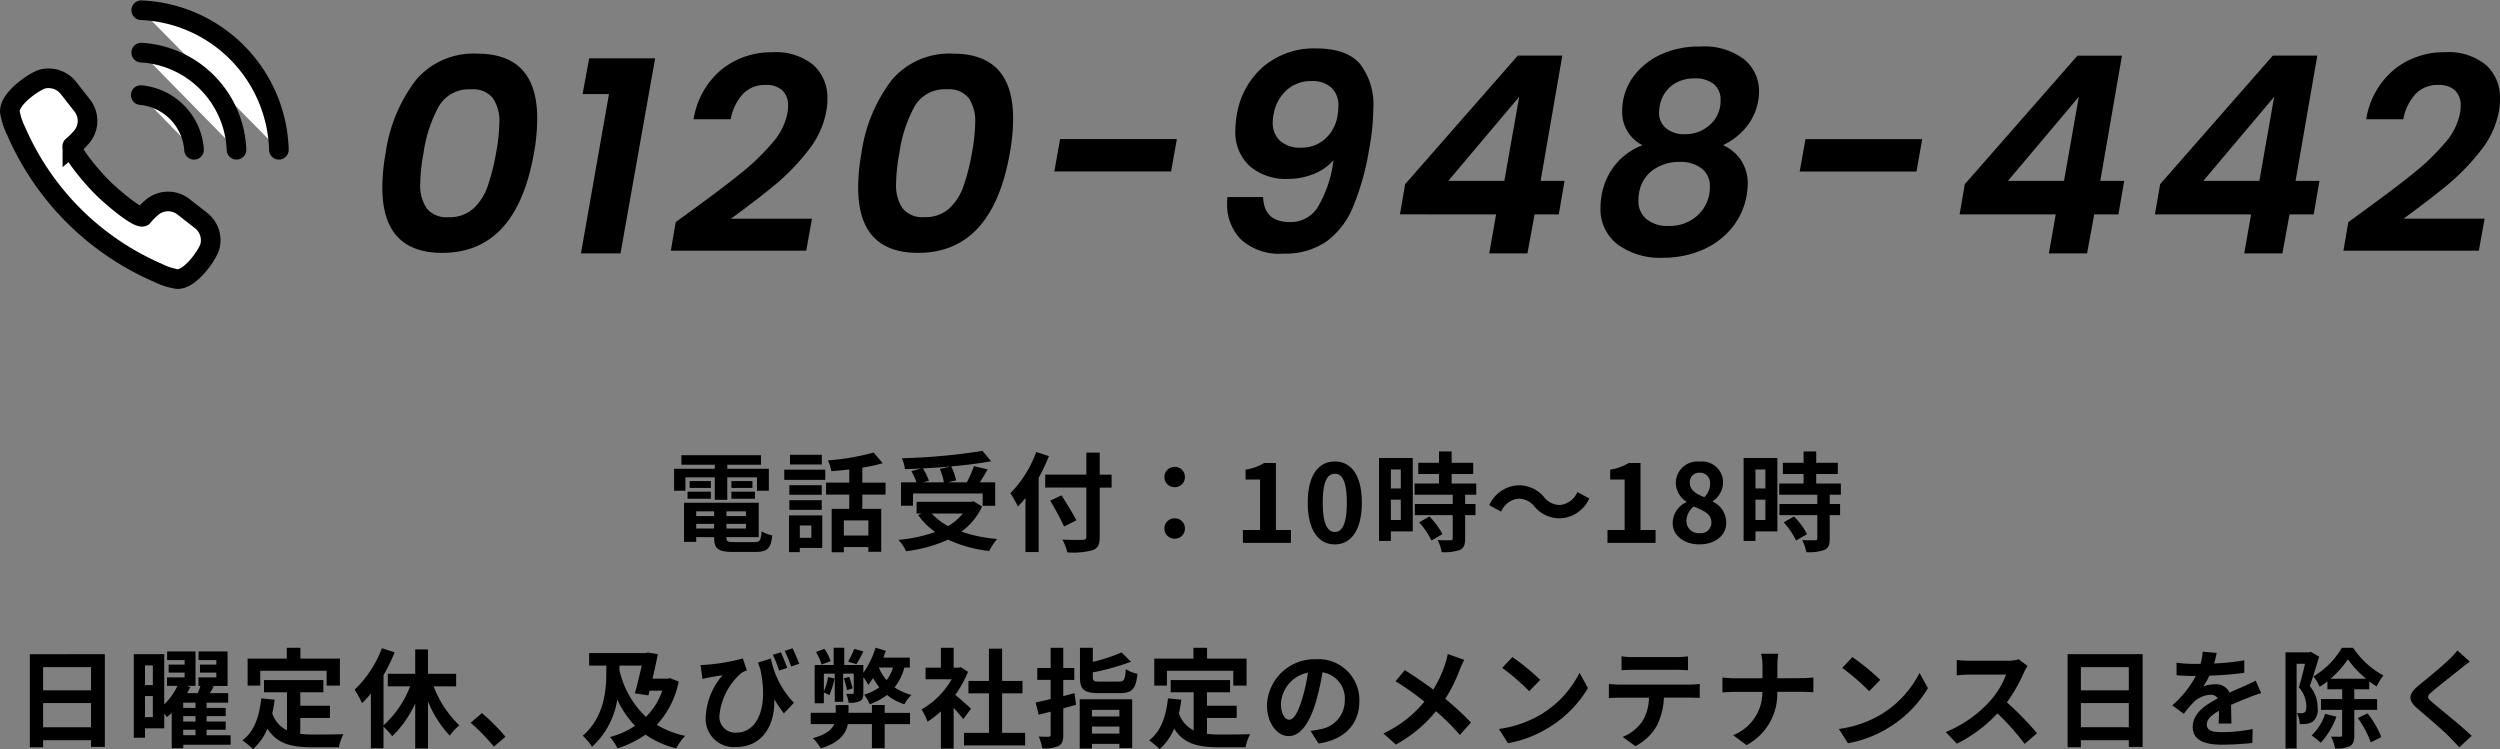 <svg xmlns="http://www.w3.org/2000/svg" width="254.787" height="76.349" viewBox="0 0 254.787 76.349"><rect x="0" y="0" width="254.787" height="76.349" fill="#808080" stroke="none"/><g transform="translate(-1440 -6018.383)"><path d="M1.848-10.22a15.951,15.951,0,0,1,3.066-7.42A7.669,7.669,0,0,1,11.2-20.356q6.1,0,6.1,6.608a19.738,19.738,0,0,1-.336,3.528Q15.176-.056,7.616-.056q-6.1,0-6.1-6.636A19.738,19.738,0,0,1,1.848-10.22Zm11.256,0a18.268,18.268,0,0,0,.336-3.108,4.14,4.14,0,0,0-.658-2.492,2.58,2.58,0,0,0-2.226-.9A3.55,3.55,0,0,0,7.28-15.008,13.944,13.944,0,0,0,5.712-10.22a18.268,18.268,0,0,0-.336,3.108,4.194,4.194,0,0,0,.658,2.52,2.58,2.58,0,0,0,2.226.9,3.6,3.6,0,0,0,2.52-.868,5.552,5.552,0,0,0,1.456-2.254A21.046,21.046,0,0,0,13.1-10.22Zm8.82-6.02.672-3.64h6.72L25.788,0H21.756l2.856-16.24Zm11.34,11.7Q36.372-6.8,38.15-8.246a22.914,22.914,0,0,0,3.08-2.982,6.445,6.445,0,0,0,1.554-3,4.138,4.138,0,0,0,.084-.812,2.09,2.09,0,0,0-.574-1.568,2.418,2.418,0,0,0-1.75-.56,3.049,3.049,0,0,0-2.268.91,5.159,5.159,0,0,0-1.26,2.59h-3.78a8.255,8.255,0,0,1,2.884-5.1A8.064,8.064,0,0,1,41.244-20.5a6.037,6.037,0,0,1,4.2,1.3,4.454,4.454,0,0,1,1.428,3.458,6.453,6.453,0,0,1-.112,1.26,9.021,9.021,0,0,1-1.876,4.032,22.274,22.274,0,0,1-3.276,3.4q-1.764,1.47-4.564,3.514H45.3L44.716-.28h-13.8l.5-2.912Zm17.08-5.684a15.951,15.951,0,0,1,3.066-7.42A7.669,7.669,0,0,1,59.7-20.356q6.1,0,6.1,6.608a19.738,19.738,0,0,1-.336,3.528Q63.672-.056,56.112-.056q-6.1,0-6.1-6.636A19.738,19.738,0,0,1,50.344-10.22Zm11.256,0a18.268,18.268,0,0,0,.336-3.108,4.14,4.14,0,0,0-.658-2.492,2.58,2.58,0,0,0-2.226-.9,3.55,3.55,0,0,0-3.276,1.708,13.944,13.944,0,0,0-1.568,4.788,18.268,18.268,0,0,0-.336,3.108,4.194,4.194,0,0,0,.658,2.52,2.58,2.58,0,0,0,2.226.9,3.6,3.6,0,0,0,2.52-.868,5.552,5.552,0,0,0,1.456-2.254A21.045,21.045,0,0,0,61.6-10.22Zm20.888-1.428-.588,3.3H70l.588-3.3ZM91.28-5.74q.084,2.548,2.744,2.548A3.273,3.273,0,0,0,96.81-4.648a12.179,12.179,0,0,0,1.638-4.844,5.265,5.265,0,0,1-2.03,1.4,6.916,6.916,0,0,1-2.618.5,5.633,5.633,0,0,1-3.878-1.3,4.66,4.66,0,0,1-1.47-3.682,10.071,10.071,0,0,1,.14-1.512,8.208,8.208,0,0,1,2.716-4.956,7.971,7.971,0,0,1,5.376-1.848q3.08,0,4.452,1.554a6.772,6.772,0,0,1,1.372,4.606,22.664,22.664,0,0,1-.42,4.088,26.268,26.268,0,0,1-1.666,5.95,8.2,8.2,0,0,1-2.744,3.514,7.422,7.422,0,0,1-4.354,1.2,5.776,5.776,0,0,1-4.3-1.442A5.04,5.04,0,0,1,87.612-5.1a5.569,5.569,0,0,1,.028-.644Zm3.892-5.04a3.539,3.539,0,0,0,2.436-.9,3.98,3.98,0,0,0,1.26-2.408,5.168,5.168,0,0,0,.084-.9,2.453,2.453,0,0,0-.728-1.918,2.9,2.9,0,0,0-2.016-.658,3.657,3.657,0,0,0-2.548.938,4.258,4.258,0,0,0-1.316,2.478,4.011,4.011,0,0,0-.084.784,2.481,2.481,0,0,0,.728,1.876A3.04,3.04,0,0,0,95.172-10.78Zm10.052,6.8.532-3.08,11.48-13.1h4.536L119.56-7.392H122l-.588,3.416h-2.464L118.216,0h-3.892l.7-3.976ZM117.376-15.96l-7.224,8.568h5.712Zm12.572,4.928a3.729,3.729,0,0,1-2.072-3.472,6.639,6.639,0,0,1,.084-1.036,5.936,5.936,0,0,1,1.26-2.744,7.218,7.218,0,0,1,2.688-2.03,9.326,9.326,0,0,1,3.92-.77,6.71,6.71,0,0,1,4.466,1.3,4.169,4.169,0,0,1,1.526,3.318,5.314,5.314,0,0,1-.084.924,5.763,5.763,0,0,1-1.246,2.7,6.713,6.713,0,0,1-2.338,1.806,4.316,4.316,0,0,1,1.862,1.582,4.376,4.376,0,0,1,.658,2.422,9.094,9.094,0,0,1-.112,1.12,7.212,7.212,0,0,1-1.582,3.4,7.85,7.85,0,0,1-3.038,2.2,10.116,10.116,0,0,1-3.92.756A7.306,7.306,0,0,1,127.414-.91a4.5,4.5,0,0,1-1.75-3.766,6.293,6.293,0,0,1,.112-1.232A6.746,6.746,0,0,1,127.2-9.072,6.626,6.626,0,0,1,129.948-11.032Zm5.292-6.8a3.664,3.664,0,0,0-2.352.756,3.385,3.385,0,0,0-1.2,2.128,4.546,4.546,0,0,0-.056.56,2.03,2.03,0,0,0,.714,1.638,2.879,2.879,0,0,0,1.918.6,3.666,3.666,0,0,0,2.576-.98A3.208,3.208,0,0,0,137.9-15.6a2.03,2.03,0,0,0-.7-1.666A3.01,3.01,0,0,0,135.24-17.836Zm-1.512,8.512a4.519,4.519,0,0,0-2.744.84,3.541,3.541,0,0,0-1.4,2.408,3.4,3.4,0,0,0-.056.7A2.352,2.352,0,0,0,130.34-3.5a3.365,3.365,0,0,0,2.268.7,4.148,4.148,0,0,0,3.024-1.148A3.829,3.829,0,0,0,136.808-6.8a2.228,2.228,0,0,0-.84-1.862A3.534,3.534,0,0,0,133.728-9.324Zm24.724-2.324-.588,3.3h-11.9l.588-3.3Zm3.808,7.672.532-3.08,11.48-13.1h4.536L176.6-7.392h2.436l-.588,3.416H175.98L175.252,0H171.36l.7-3.976ZM174.412-15.96l-7.224,8.568H172.9Zm7.756,11.984.532-3.08,11.48-13.1h4.536L196.5-7.392h2.436l-.588,3.416h-2.464L195.16,0h-3.892l.7-3.976ZM194.32-15.96,187.1-7.392h5.712Zm9.408,11.424q3.108-2.268,4.886-3.71a22.915,22.915,0,0,0,3.08-2.982,6.445,6.445,0,0,0,1.554-3,4.138,4.138,0,0,0,.084-.812,2.09,2.09,0,0,0-.574-1.568,2.418,2.418,0,0,0-1.75-.56,3.049,3.049,0,0,0-2.268.91,5.159,5.159,0,0,0-1.26,2.59H203.7a8.255,8.255,0,0,1,2.884-5.1,8.064,8.064,0,0,1,5.124-1.736,6.037,6.037,0,0,1,4.2,1.3,4.454,4.454,0,0,1,1.428,3.458,6.454,6.454,0,0,1-.112,1.26,9.021,9.021,0,0,1-1.876,4.032,22.274,22.274,0,0,1-3.276,3.4q-1.764,1.47-4.564,3.514h8.26L215.18-.28h-13.8l.5-2.912Z" transform="translate(1477.451 6044.209)"/><g transform="translate(1441 6019.425)"><g transform="translate(0 6.934)"><path d="M560.072,5151.021a27.732,27.732,0,0,0,5.446,3.136,6.881,6.881,0,0,0,1.964.64h.05c1.346,0,3.085-2.52,3.292-3.337a2.547,2.547,0,0,0-.9-2.63l-1.8-1.406a2.519,2.519,0,0,0-1.562-.537,2.552,2.552,0,0,0-1.722.667,8.372,8.372,0,0,0-.861.879.123.123,0,0,1-.067.014c-.754,0-3.394-2.3-4.1-3.032-.745-.715-3.066-3.384-3.025-4.108,0-.048.017-.059.021-.062a8.016,8.016,0,0,0,.871-.851,2.542,2.542,0,0,0,.131-3.284l-1.407-1.8a2.589,2.589,0,0,0-.421-.418,2.66,2.66,0,0,0-.243-.172,2.547,2.547,0,0,0-1.055-.368,2.875,2.875,0,0,0-.312-.018,2.44,2.44,0,0,0-.6.073c-.721.182-3.4,1.922-3.337,3.341a6.929,6.929,0,0,0,.64,1.965,27.81,27.81,0,0,0,3.142,5.454A27.527,27.527,0,0,0,560.072,5151.021Z" transform="translate(-550.429 -5134.33)" fill="#fff" stroke="#000" stroke-miterlimit="10" stroke-width="2"/></g><path d="M581.614,5139.669a14.659,14.659,0,0,0-14.027-14.221" transform="translate(-554.191 -5125.448)" fill="#fff" stroke="#000" stroke-linecap="round" stroke-linejoin="round" stroke-width="2"/><path d="M577.293,5140.883a10.337,10.337,0,0,0-9.713-9.9" transform="translate(-554.189 -5126.662)" fill="#fff" stroke="#000" stroke-linecap="round" stroke-linejoin="round" stroke-width="2"/><path d="M572.953,5142.1a6.018,6.018,0,0,0-5.432-5.574" transform="translate(-554.176 -5127.876)" fill="#fff" stroke="#000" stroke-linecap="round" stroke-linejoin="round" stroke-width="2"/></g><path d="M-58.146-6.677h2.992v2.288h1.276V-6.677h3.025v1.364h1.21V-7.546h-4.235v-.418h3.432v-.968h-8.107v.968h3.4v.418H-59.3v2.233h1.155ZM-53.46-4.5h2.4v-.715h-2.4Zm0-1.8v.7h2.145v-.7Zm-2.09,0h-2.167v.7h2.167Zm-2.376,1.8h2.376v-.715h-2.376Zm.88,3.036v-.473h1.826v.473Zm1.826-1.749v.484h-1.826v-.484Zm3.245.484h-1.991v-.484h1.991Zm-1.991,1.265v-.473h1.991v.473Zm.792,1.386c-.671,0-.792-.066-.792-.473V-.583h3.289V-4.092h-7.612V-.1h1.243V-.583h1.826V-.55C-55.22.605-54.8.924-53.3.924h2.31c1.2,0,1.551-.363,1.7-1.683a3.345,3.345,0,0,1-1.089-.418c-.077.935-.176,1.1-.726,1.1Zm8.932-8.9h-3.245v.99h3.245Zm-1.067,7.2V-.517h-1.177V-1.771ZM-44.2-2.8h-3.388V.946h1.1V.517H-44.2Zm-3.355-.561h3.3v-.99h-3.3Zm3.3-2.519h-3.3v.979h3.3Zm-3.817-.539h4.18V-7.458h-4.18ZM-39.5-.748H-42v-1.54h2.5Zm1.749-4.169V-6.138h-2.365V-7.667a16.728,16.728,0,0,0,2.079-.451l-.924-1.089a24.044,24.044,0,0,1-4.664.8,4.281,4.281,0,0,1,.352,1.1c.583-.044,1.21-.1,1.826-.176v1.342h-2.365v1.221h2.365v1.452h-1.793V.957H-42V.429h2.5V.913h1.309V-3.465h-1.925V-4.917Zm5.533-2.618A6.608,6.608,0,0,1-31.8-6.171h-2.1l.572-.165a6.247,6.247,0,0,0-.616-1.254c.935-.044,1.892-.11,2.816-.2Zm-2.728,2.5h7.095v1.254h1.276V-6.171h-1.562c.253-.407.539-.858.792-1.32l-1.4-.33a12.477,12.477,0,0,1-.715,1.65h-1.914l.814-.2a5.763,5.763,0,0,0-.5-1.419c1.463-.132,2.882-.308,4.07-.528l-.88-1.056a61.577,61.577,0,0,1-8.206.748,4.139,4.139,0,0,1,.3,1.111c.528-.011,1.089-.033,1.639-.066l-.979.275A6.857,6.857,0,0,1-34.6-6.171h-1.573v2.387h1.221Zm5.071,2.046a5.446,5.446,0,0,1-1.5,1.276,6.4,6.4,0,0,1-1.672-1.276Zm1.089-1.254-.242.055h-5.555v1.2h.517l-.363.154a7.4,7.4,0,0,0,1.738,1.727,15.361,15.361,0,0,1-3.74.8,4.5,4.5,0,0,1,.77,1.155A14.419,14.419,0,0,0-31.383-.33a13.27,13.27,0,0,0,4.2,1.155,6.324,6.324,0,0,1,.8-1.221,15,15,0,0,1-3.641-.748,6.463,6.463,0,0,0,2.112-2.563ZM-22.4-9.262a11.515,11.515,0,0,1-2.629,4.2,10.682,10.682,0,0,1,.77,1.364c.253-.264.517-.561.77-.88V.935h1.342V-6.622A20.2,20.2,0,0,0-21.1-8.844Zm7.689,2.31h-1.21V-9.2h-1.364v2.244h-4.191v1.32h4.191V-.638c0,.242-.1.33-.374.33-.253.011-1.221.011-2.068-.022a5.21,5.21,0,0,1,.506,1.3,7.819,7.819,0,0,0,2.574-.22c.528-.2.726-.539.726-1.386V-5.632h1.21ZM-18.3-2.3c-.33-.66-1.012-1.738-1.507-2.541l-1.166.539a25.81,25.81,0,0,1,1.419,2.64ZM-8.283-5.676A1.019,1.019,0,0,0-7.238-6.7,1.024,1.024,0,0,0-8.283-7.744,1.024,1.024,0,0,0-9.328-6.7,1.019,1.019,0,0,0-8.283-5.676Zm0,5.247A1.019,1.019,0,0,0-7.238-1.452,1.024,1.024,0,0,0-8.283-2.5,1.024,1.024,0,0,0-9.328-1.452,1.019,1.019,0,0,0-8.283-.429ZM-1.331,0H3.564V-1.309H2.035V-8.14H.836a5.28,5.28,0,0,1-1.892.682v1H.418v5.148H-1.331ZM8.041.154c1.65,0,2.75-1.452,2.75-4.257s-1.1-4.191-2.75-4.191S5.28-6.919,5.28-4.1,6.38.154,8.041.154Zm0-1.265c-.7,0-1.232-.7-1.232-2.992S7.337-7.04,8.041-7.04,9.262-6.38,9.262-4.1,8.734-1.111,8.041-1.111ZM14.762-7.48v1.936H13.75V-7.48ZM13.75-2.332V-4.4h1.012v2.068Zm2.233-6.314H12.54V-.2h1.21v-.968h2.233Zm.649,6.556A7.739,7.739,0,0,1,17.886-.242l1.122-.649a7.59,7.59,0,0,0-1.331-1.8Zm5.819-2.816V-6.05H19.943v-.968h2.2V-8.162h-2.2V-9.317H18.656v1.155H16.544v1.144h2.112v.968H16.17v1.144h3.883v.946H16.192v1.133h3.861V-.462c0,.154-.055.2-.231.2s-.781,0-1.309-.022A4.412,4.412,0,0,1,18.931.946a4.87,4.87,0,0,0,1.837-.22c.429-.2.55-.528.55-1.155v-2.4h1.056V-3.96H21.318v-.946ZM30.976-2.5a3.4,3.4,0,0,0,2.992-2.024l-1.21-.66a2.149,2.149,0,0,1-1.749,1.32,2.013,2.013,0,0,1-1.639-.792,3.328,3.328,0,0,0-2.6-1.21,3.4,3.4,0,0,0-2.992,2.024l1.21.66A2.149,2.149,0,0,1,26.741-4.5a2.028,2.028,0,0,1,1.639.792A3.328,3.328,0,0,0,30.976-2.5ZM35.827,0h4.9V-1.309H39.193V-8.14h-1.2a5.28,5.28,0,0,1-1.892.682v1h1.474v5.148H35.827Zm9.361.154c1.65,0,2.739-.946,2.739-2.178A2.367,2.367,0,0,0,46.563-4.2v-.055a2.371,2.371,0,0,0,1.045-1.859,2.136,2.136,0,0,0-2.365-2.167A2.2,2.2,0,0,0,42.79-6.138,2.319,2.319,0,0,0,43.868-4.2v.055a2.369,2.369,0,0,0-1.4,2.123C42.471-.748,43.637.154,45.188.154ZM45.7-4.653c-.858-.341-1.485-.715-1.485-1.485a.947.947,0,0,1,.99-1.012,1.037,1.037,0,0,1,1.078,1.133A1.949,1.949,0,0,1,45.7-4.653ZM45.232-.99A1.247,1.247,0,0,1,43.868-2.2a1.957,1.957,0,0,1,.748-1.507c1.056.429,1.8.781,1.8,1.628A1.067,1.067,0,0,1,45.232-.99ZM51.92-7.48v1.936H50.908V-7.48ZM50.908-2.332V-4.4H51.92v2.068Zm2.233-6.314H49.7V-.2h1.21v-.968h2.233ZM53.79-2.09A7.739,7.739,0,0,1,55.044-.242l1.122-.649a7.59,7.59,0,0,0-1.331-1.8Zm5.819-2.816V-6.05H57.1v-.968h2.2V-8.162H57.1V-9.317H55.814v1.155H53.7v1.144h2.112v.968H53.328v1.144h3.883v.946H53.35v1.133h3.861V-.462c0,.154-.055.2-.231.2s-.781,0-1.309-.022A4.412,4.412,0,0,1,56.089.946a4.87,4.87,0,0,0,1.837-.22c.429-.2.55-.528.55-1.155v-2.4h1.056V-3.96H58.476v-.946Zm-183.216,23.7V16.326h4.884V18.79Zm4.884-6.127v2.365h-4.884V12.663Zm-6.237-1.32v9.482h1.353V20.11h4.884V20.8h1.408v-9.46Zm15.631,7.7h1.254V19.6h-1.254Zm1.254-2.222h-1.254v-.539h1.254Zm0,1.386h-1.254v-.55h1.254Zm-5.148-.451V15.611h.8v2.145Zm.8-5.269v2h-.8v-2Zm7.92,7.117h-2.442v-.561h1.947v-.836h-1.947v-.55h1.947v-.836h-1.947v-.539h2.2v-.968h-1.87c.132-.22.275-.451.4-.682l-.308-.055h1.716V11.068h-2.959v.88h1.815v.462h-1.672v.814h1.672v.484h-1.826v.869h.2c-.066.231-.165.484-.264.737h-1.089q.182-.314.33-.627l-.374-.11h.9V11.068h-2.893v.88h1.782v.462h-1.628v.814h1.628v.484h-1.793v.869h1.067a6.827,6.827,0,0,1-1.353,1.892V11.343h-3.1v8.514h1.144V18.9h1.958V17.4c.1.121.2.253.264.352.165-.132.33-.264.5-.418v3.6h1.177v-.363h4.829Zm3.025-6.567h6.765v1.507h1.353v-2.75h-4.026v-1.1h-1.386v1.1h-3.993v2.75h1.287Zm4.081,4.8h3.025V16.6h-3.025V15.226h2.354V13.983h-6.05v1.243h2.343v3.883a2.961,2.961,0,0,1-1.5-1.727c.1-.44.176-.9.242-1.4l-1.364-.132c-.2,1.881-.737,3.4-1.925,4.279a8.01,8.01,0,0,1,1.078.891,5.613,5.613,0,0,0,1.474-2.09c.99,1.573,2.5,1.9,4.532,1.9h2.75a4.892,4.892,0,0,1,.462-1.331c-.737.033-2.552.033-3.146.033a11.366,11.366,0,0,1-1.254-.066Zm15.884-3.212V13.345h-2.871V10.859h-1.3v2.486h-2.794v1.276H-86.2A10.437,10.437,0,0,1-88.913,18.6V13.477a17.356,17.356,0,0,0,1.133-2.321l-1.3-.418a11.286,11.286,0,0,1-2.783,4.224,9.5,9.5,0,0,1,.759,1.375,9.971,9.971,0,0,0,.9-.99v5.588h1.287v-2.2a7.254,7.254,0,0,1,.891.968,11.177,11.177,0,0,0,2.343-3.333v4.587h1.3V16.15a11.244,11.244,0,0,0,2.222,3.5A4.663,4.663,0,0,1-81.18,18.6a10.759,10.759,0,0,1-2.629-3.982Zm5.027,5.126a20.619,20.619,0,0,0-2.4-2.409l-1.144.99a20.645,20.645,0,0,1,2.365,2.431ZM-62.6,12.509c-.2.891-.451,1.947-.693,2.827l1.375.209.121-.484h1.3a7.084,7.084,0,0,1-1.672,2.673,9.359,9.359,0,0,1-2.7-4.774v-.451Zm2.871,1.276-.242.055H-61.5c.2-.858.4-1.727.539-2.5l-1.023-.165-.231.055h-5.742v1.276h1.749v.737c0,1.793-.22,4.543-2.4,6.413a5.813,5.813,0,0,1,.946,1.122,8.168,8.168,0,0,0,2.574-4.829,9.211,9.211,0,0,0,1.815,2.695,8.452,8.452,0,0,1-2.563,1.144,5.421,5.421,0,0,1,.77,1.155,10.414,10.414,0,0,0,2.849-1.4,9.552,9.552,0,0,0,3.135,1.4,5.607,5.607,0,0,1,.913-1.276,9.287,9.287,0,0,1-2.893-1.122,9.114,9.114,0,0,0,2.233-4.411Zm13.178-1.463c-.165-.44-.451-1.133-.682-1.584l-.792.275a14.466,14.466,0,0,1,.649,1.584Zm-1.221.418c-.154-.451-.44-1.133-.638-1.584l-.825.253a12.845,12.845,0,0,1,.638,1.606Zm-2.981-.539c.077.22.154.429.231.638.88,3.982-.319,6.5-2.431,6.5a1.613,1.613,0,0,1-1.727-1.76,6.582,6.582,0,0,1,2.255-4.334A2.9,2.9,0,0,1-51.887,13l-.407-1.221a19.7,19.7,0,0,1-3.685.638,6.145,6.145,0,0,1-.627.033l.2,1.419c.253-.066.429-.1.638-.143.385-.077.99-.176,1.408-.231a6.943,6.943,0,0,0-1.716,4.279,2.864,2.864,0,0,0,3.058,3.036c2.838,0,4.026-2.387,3.927-4.884a13.893,13.893,0,0,0,.979,1.452l1.023-1.078a9.037,9.037,0,0,1-2.343-4.51Zm9.812-1.4a9.4,9.4,0,0,1-.627,1.3l.847.264a13.239,13.239,0,0,0,.715-1.3Zm-2.409,1.254a4.764,4.764,0,0,0-.627-1.254l-.869.319a4.78,4.78,0,0,1,.572,1.287Zm5.511,4.466h-1.3v.8h-2.387v-.792h-1.3v.792h-2.552v1.144h2.4c-.231.55-.814,1.078-2.189,1.441a4.272,4.272,0,0,1,.814,1.034c1.936-.572,2.574-1.518,2.761-2.475h2.453v2.464h1.3V18.471h2.585V17.327H-37.84Zm-.572-3.817h1.419a3.936,3.936,0,0,1-.649,1.287,4.274,4.274,0,0,1-.781-1.265Zm3.135,0V11.695h-2.7c.088-.231.176-.473.253-.693l-1.045-.319a8.958,8.958,0,0,1-1.243,2.563v-.8h-1.947v-1.76h-1.078v1.76h-1.936v3.9h.935v-1.1c.176.077.44.209.561.275a8.674,8.674,0,0,0,.528-1.7l-.66-.154a5.523,5.523,0,0,1-.429,1.463v-1.8h1.111V16.2h.858V13.323h1.078V15.27c0,.1-.033.121-.121.121s-.374,0-.649,0a2.97,2.97,0,0,1,.242.9,2.313,2.313,0,0,0,1.155-.165c.286-.143.352-.4.352-.847v-1.6a7.714,7.714,0,0,1,.5.8c.154-.209.33-.451.495-.7a7.83,7.83,0,0,0,.627.946,5.425,5.425,0,0,1-1.54.748,4.643,4.643,0,0,1,.572.979A6.546,6.546,0,0,0-37.6,15.5a5.354,5.354,0,0,0,1.771.946,4.04,4.04,0,0,1,.715-.946,5.826,5.826,0,0,1-1.716-.77,5.542,5.542,0,0,0,1-2.024Zm-5.83,2.123a9.965,9.965,0,0,0-.341-1.166l-.55.143a11.09,11.09,0,0,1,.319,1.21ZM-29.04,16.9c-.231-.22-1.078-.979-1.606-1.408a10.677,10.677,0,0,0,1.3-2.354l-.737-.473-.231.055h-.495V10.694h-1.3v2.024h-1.562V13.9h2.662a8.274,8.274,0,0,1-3.08,3.08,5.243,5.243,0,0,1,.616,1.243,9.1,9.1,0,0,0,1.364-1.056v3.8h1.3V16.81c.374.407.748.847.979,1.155Zm3.168,2.464V15.336h2.079V14.071h-2.079V10.782h-1.342v3.289H-29.3v1.265h2.09v4.026h-2.541v1.276h6.226V19.362Zm7.381-4.048c-.374.1-.759.2-1.144.3v-1.65h1.122v-1.21h-1.122V10.694h-1.287v2.057h-1.364v1.21h1.364v1.958c-.561.132-1.089.253-1.529.352l.308,1.243,1.221-.308v2.343c0,.154-.055.2-.209.209s-.583,0-1.012-.022a4.663,4.663,0,0,1,.363,1.2,3.662,3.662,0,0,0,1.661-.231c.374-.209.484-.517.484-1.166V16.865c.44-.121.869-.242,1.3-.363Zm4.576,1.705v.671h-2.8v-.671Zm-2.8,2.42v-.726h2.8v.726Zm-1.243,1.518h1.243v-.473h2.8v.429h1.3V15.941h-5.346Zm2.068-6.82c-.627,0-.737-.055-.737-.473V13.2a23.677,23.677,0,0,0,3.894-1.089l-.968-.946a17.5,17.5,0,0,1-2.926.968V10.694h-1.309v2.981c0,1.265.4,1.639,1.925,1.639h2.134c1.254,0,1.639-.418,1.8-1.969a3.54,3.54,0,0,1-1.188-.473c-.077,1.089-.165,1.265-.715,1.265Zm6.82-1.1H-2.31v1.507H-.957v-2.75H-4.983v-1.1H-6.369v1.1h-3.993v2.75h1.287Zm4.081,4.8h3.025V16.6H-4.994V15.226H-2.64V13.983H-8.69v1.243h2.343v3.883a2.961,2.961,0,0,1-1.5-1.727c.1-.44.176-.9.242-1.4l-1.364-.132c-.2,1.881-.737,3.4-1.925,4.279a8.01,8.01,0,0,1,1.078.891,5.613,5.613,0,0,0,1.474-2.09c.99,1.573,2.5,1.9,4.532,1.9h2.75A4.892,4.892,0,0,1-.594,19.5c-.737.033-2.552.033-3.146.033a11.366,11.366,0,0,1-1.254-.066Zm8.382.187c-.407,0-.847-.539-.847-1.639A3.416,3.416,0,0,1,5.3,13.224a17.485,17.485,0,0,1-.583,2.64C4.279,17.338,3.839,18.02,3.388,18.02ZM6.38,20.451c2.75-.418,4.158-2.046,4.158-4.334a4.157,4.157,0,0,0-4.4-4.257,4.858,4.858,0,0,0-5.016,4.664c0,1.837,1.023,3.168,2.222,3.168S5.478,18.35,6.127,16.15a23.673,23.673,0,0,0,.649-2.959,2.7,2.7,0,0,1,2.277,2.882,2.949,2.949,0,0,1-2.475,2.915c-.286.066-.594.121-1.012.176Zm13.167-9.119a8.048,8.048,0,0,1-.264,1.012,11.991,11.991,0,0,1-1.21,2.607c-.891-.66-2.024-1.43-2.9-1.98L14.223,14.1a28.526,28.526,0,0,1,2.948,2.079,12,12,0,0,1-4.18,3.245l1.265,1.133a13.751,13.751,0,0,0,4.092-3.4,21.95,21.95,0,0,1,2.431,2.42l1.133-1.265a28.476,28.476,0,0,0-2.618-2.42,15.687,15.687,0,0,0,1.485-2.992,8.7,8.7,0,0,1,.451-.979Zm6.589.308L25.1,12.74a22.872,22.872,0,0,1,2.75,2.376l1.122-1.155A23.1,23.1,0,0,0,26.136,11.64Zm-1.375,7.326.924,1.452a11.913,11.913,0,0,0,4.081-1.551,11.7,11.7,0,0,0,4.07-4.07l-.858-1.551a10.431,10.431,0,0,1-4,4.279A11.337,11.337,0,0,1,24.761,18.966Zm18.084-6.028c.385,0,.8.022,1.188.044V11.563a8.618,8.618,0,0,1-1.188.077H38.423a8.2,8.2,0,0,1-1.166-.077v1.419c.33-.022.792-.044,1.177-.044Zm-5.819,1.507c-.341,0-.726-.033-1.056-.066V15.82c.308-.022.737-.044,1.056-.044h3.025a4.727,4.727,0,0,1-.682,2.431,4.569,4.569,0,0,1-1.991,1.573l1.287.935A5.278,5.278,0,0,0,40.876,18.6a6.978,6.978,0,0,0,.7-2.827h2.651c.308,0,.726.011,1,.033v-1.43a8.464,8.464,0,0,1-1,.066ZM53.141,13.8V12.6a8.58,8.58,0,0,1,.088-1.3H51.48a5.5,5.5,0,0,1,.143,1.287V13.8h-2.86c-.44,0-.891-.044-1.221-.077v1.518c.341-.022.781-.055,1.265-.055h2.805A4.7,4.7,0,0,1,48.631,19.6l1.364,1.012a5.909,5.909,0,0,0,3.135-5.434H55.6c.44,0,.979.033,1.21.044v-1.5c-.231.022-.693.066-1.2.066Zm7.645-2.156-1.034,1.1a22.872,22.872,0,0,1,2.75,2.376l1.122-1.155A23.1,23.1,0,0,0,60.786,11.64Zm-1.375,7.326.924,1.452a11.913,11.913,0,0,0,4.081-1.551,11.7,11.7,0,0,0,4.07-4.07l-.858-1.551a10.431,10.431,0,0,1-4,4.279A11.337,11.337,0,0,1,59.411,18.966Zm18.326-7.1a3.971,3.971,0,0,1-1.144.143H72.721a12.289,12.289,0,0,1-1.3-.077V13.5c.231-.011.836-.077,1.3-.077H76.45a8.523,8.523,0,0,1-1.639,2.7,12.462,12.462,0,0,1-4.51,3.157l1.133,1.188a14.49,14.49,0,0,0,4.136-3.091,25.084,25.084,0,0,1,2.772,3.113L79.6,19.4a30.924,30.924,0,0,0-3.069-3.146,16.173,16.173,0,0,0,1.727-3.025,5.2,5.2,0,0,1,.385-.682Zm6.336,6.919V16.326h4.884V18.79Zm4.884-6.127v2.365H84.073V12.663Zm-6.237-1.32v9.482h1.353V20.11h4.884V20.8h1.408v-9.46Zm16.7,7.073c-.011-.5-.033-1.3-.044-1.9.671-.308,1.287-.55,1.771-.737a11.55,11.55,0,0,1,1.3-.462l-.55-1.265c-.4.187-.781.374-1.2.561-.451.2-.913.385-1.474.649a1.484,1.484,0,0,0-1.452-.847,3.409,3.409,0,0,0-1.232.22,6.654,6.654,0,0,0,.627-1.1,35.487,35.487,0,0,0,3.553-.286l.011-1.276a25.155,25.155,0,0,1-3.08.319c.132-.44.209-.814.264-1.078l-1.43-.121a6.062,6.062,0,0,1-.22,1.243h-.528a13.976,13.976,0,0,1-1.914-.121v1.276c.594.055,1.4.077,1.837.077h.132a10.648,10.648,0,0,1-2.4,2.992l1.166.869a13.951,13.951,0,0,1,1.012-1.2,2.7,2.7,0,0,1,1.705-.748.851.851,0,0,1,.759.374c-1.243.638-2.563,1.518-2.563,2.9,0,1.408,1.287,1.815,2.992,1.815a30.139,30.139,0,0,0,3.08-.176l.044-1.419a16.662,16.662,0,0,1-3.091.319c-1.067,0-1.584-.165-1.584-.77,0-.539.44-.968,1.243-1.408-.011.473-.022.979-.044,1.3ZM107.5,11.1l-.187.055h-2.387v9.8h1.133V12.322h.858c-.176.748-.407,1.7-.627,2.4a2.944,2.944,0,0,1,.759,1.925c0,.308-.044.528-.165.616a.57.57,0,0,1-.308.1c-.143,0-.286,0-.484-.011a2.774,2.774,0,0,1,.286,1.111,4.7,4.7,0,0,0,.7-.022,1.571,1.571,0,0,0,.638-.231,1.614,1.614,0,0,0,.484-1.408,3.387,3.387,0,0,0-.8-2.211c.308-.858.671-2.057.957-2.992Zm1.463,6.325a5.25,5.25,0,0,1-1.375,2.2,8.042,8.042,0,0,1,.924.748,7.731,7.731,0,0,0,1.6-2.662Zm.55-3.575a9.649,9.649,0,0,0,1.771-1.991,10.033,10.033,0,0,0,1.859,1.991Zm4.752,3.168v-1.1h-2.332v-1h1.529v-.8c.253.187.506.363.748.517a6.4,6.4,0,0,1,.693-1.122,8.619,8.619,0,0,1-3.08-2.816h-1.155a8.18,8.18,0,0,1-2.9,2.915,4.835,4.835,0,0,1,.638,1.045,6.284,6.284,0,0,0,.792-.539v.8h1.5v1h-2.156v1.1h2.156v2.574c0,.121-.044.154-.165.165-.143,0-.55,0-.968-.011a4.516,4.516,0,0,1,.418,1.21,3.088,3.088,0,0,0,1.485-.231c.374-.2.473-.539.473-1.122V17.019Zm-1.969.836a10.132,10.132,0,0,1,1.32,2.475l1.078-.539a9.731,9.731,0,0,0-1.4-2.409Zm10.142-6.886a7.524,7.524,0,0,1-.836.913c-.737.726-2.233,1.936-3.08,2.629-1.089.9-1.177,1.507-.1,2.42,1,.847,2.662,2.266,3.256,2.893.308.33.649.671.957,1.012L123.9,19.67c-1.078-1.045-3.179-2.706-3.993-3.4-.594-.506-.605-.627-.022-1.122.726-.627,2.167-1.738,2.871-2.31.253-.2.616-.484.957-.737Z" transform="translate(1568 6073.709)"/></g></svg>